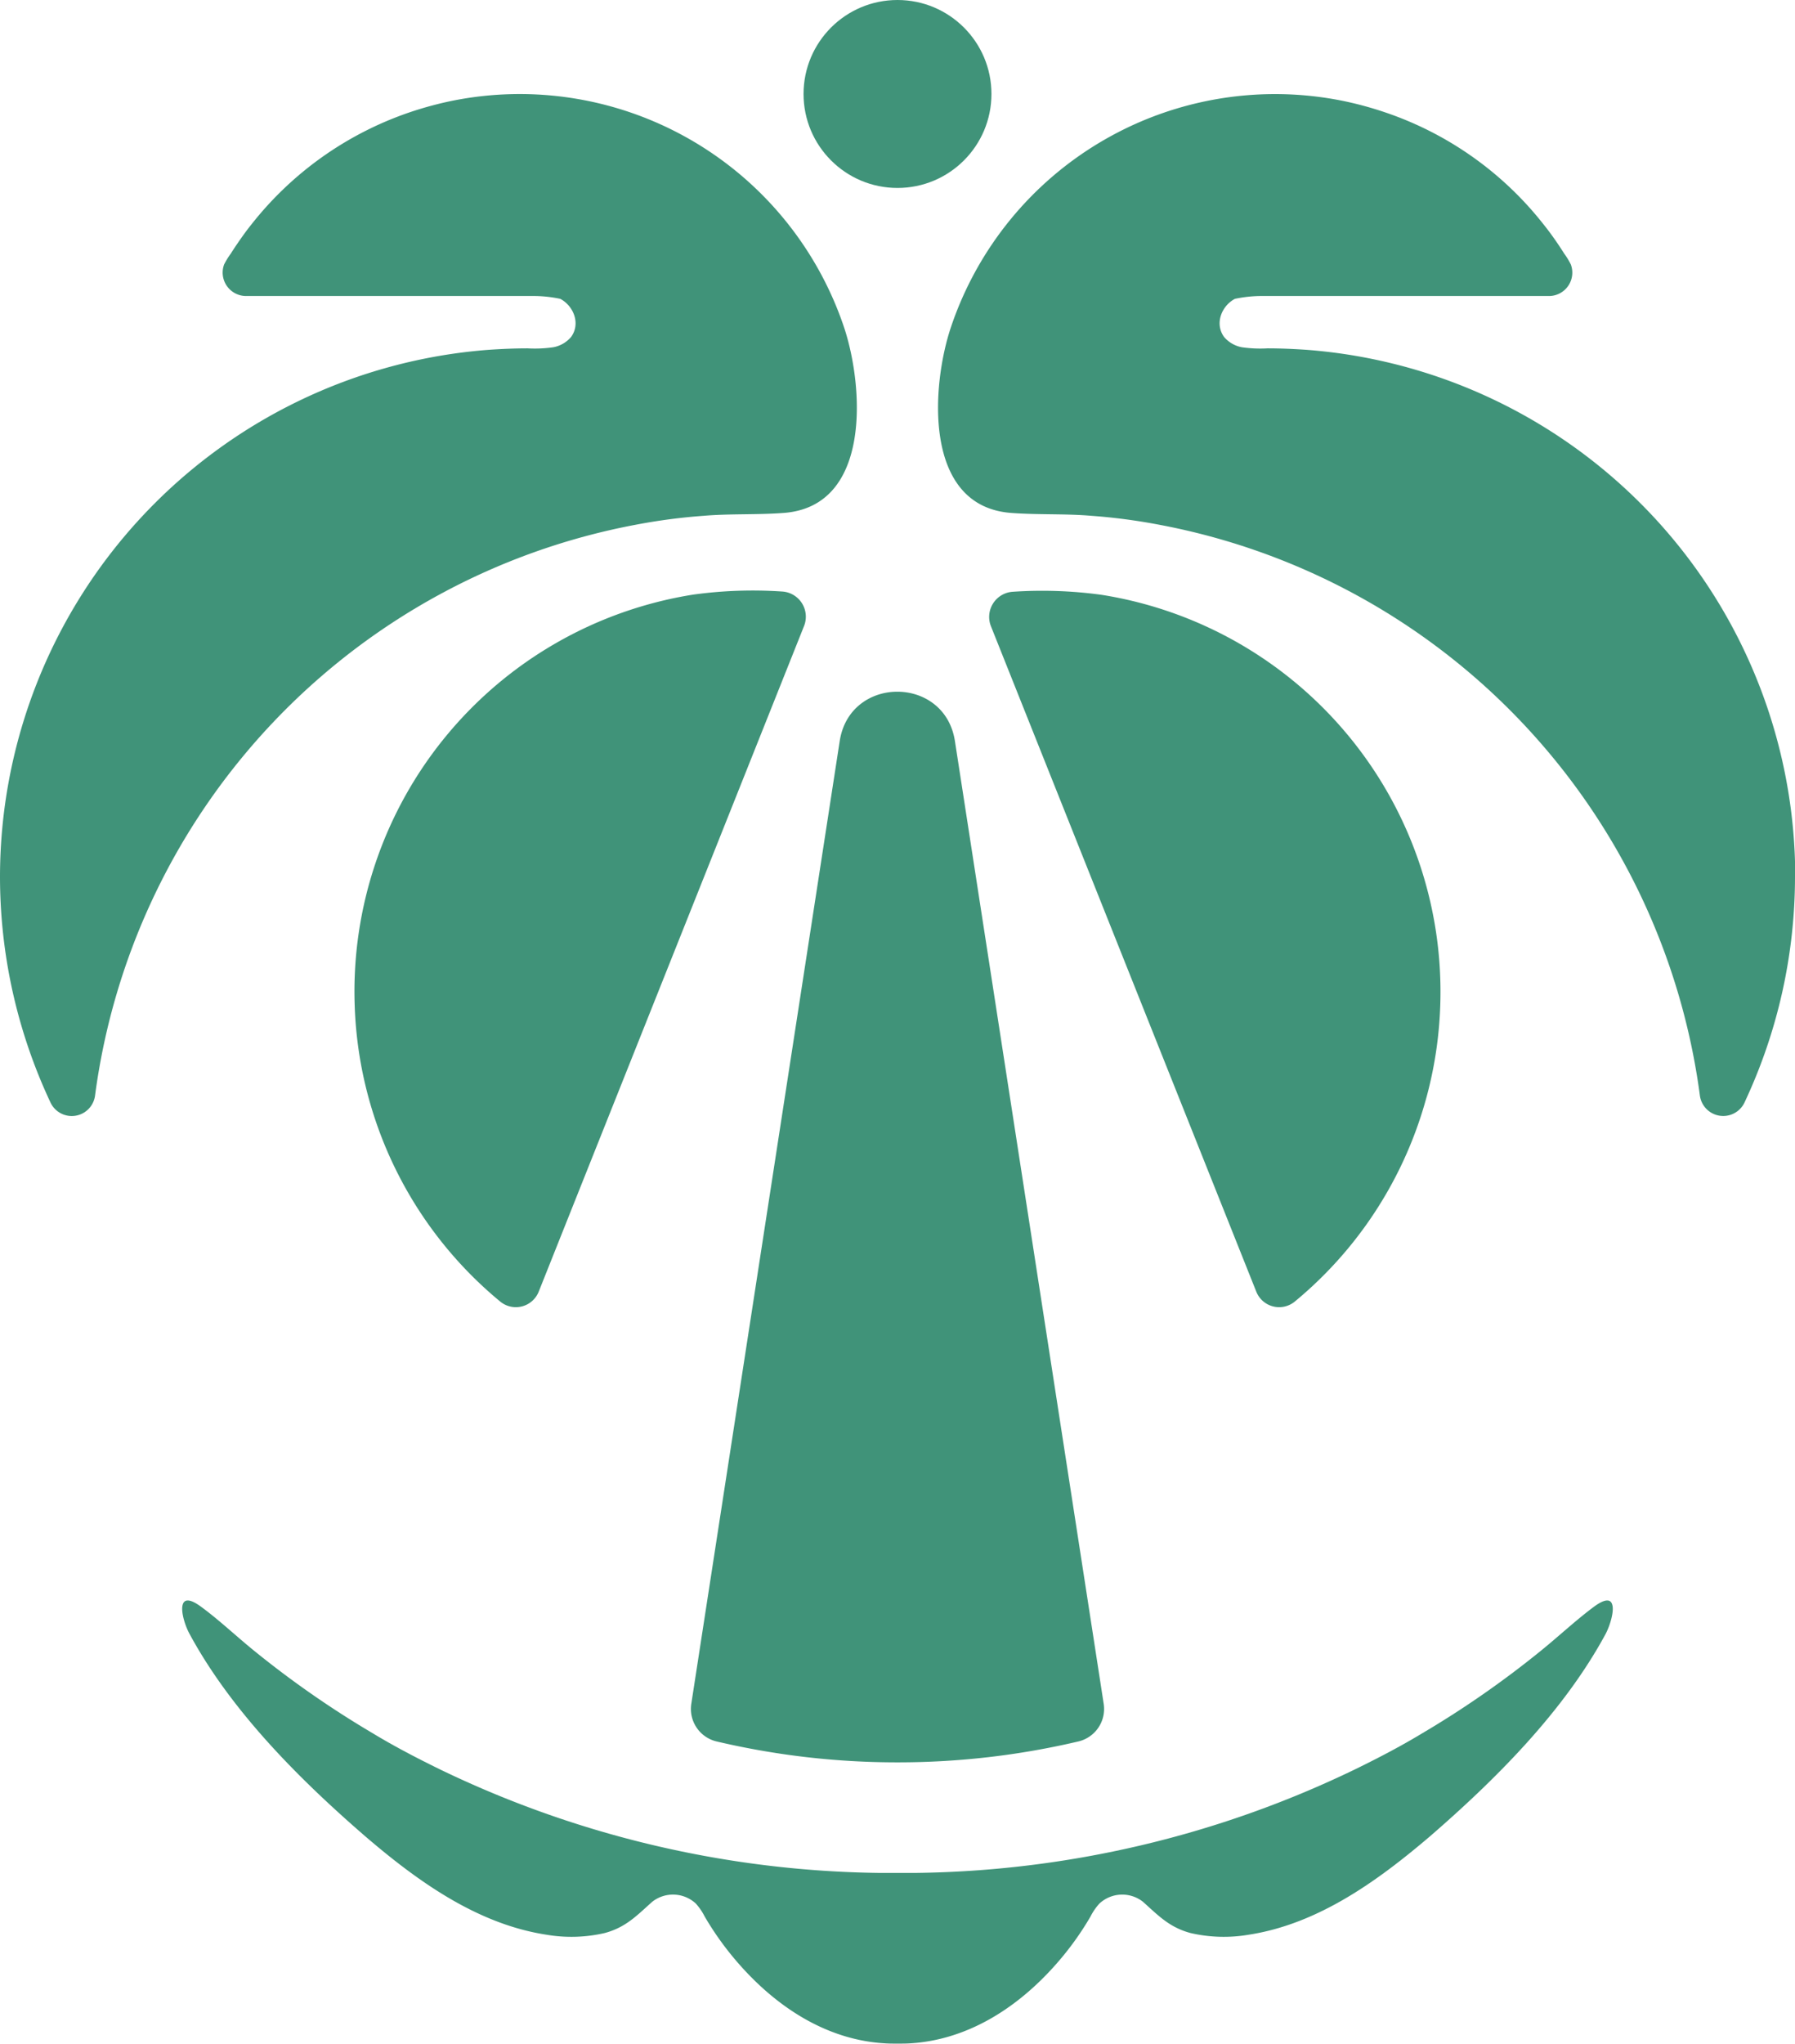 <svg xmlns="http://www.w3.org/2000/svg" viewBox="0 0 291.94 332.32"><defs><style>.cls-1{fill:#409379;}</style></defs><g id="Layer_2" data-name="Layer 2"><g id="Capa_1" data-name="Capa 1"><path class="cls-1" d="M179.51,277.06,155.31,120.5c-1.65-10.71-17.09-10.71-18.74,0L112.43,277.06a5.43,5.43,0,0,0,4.15,6.1,128.26,128.26,0,0,0,29.35,3.39H146a128.26,128.26,0,0,0,29.35-3.39A5.43,5.43,0,0,0,179.51,277.06Z"/><path class="cls-1" d="M262.22,260.93c-.23-.89-1.07-1.07-2.93.28-3,2.23-5.77,4.84-8.7,7.21a158.09,158.09,0,0,1-19.27,13.4c-3.54,2.14-7.21,4.05-10.94,5.87a168.78,168.78,0,0,1-71.57,16.84h-5.68a168.86,168.86,0,0,1-71.58-16.84c-3.72-1.82-7.4-3.73-10.93-5.87a158.09,158.09,0,0,1-19.27-13.4c-2.93-2.37-5.68-5-8.7-7.21-1.86-1.35-2.7-1.17-2.94-.28-.32,1.11.38,3.39,1.12,4.74,6.8,12.57,17.83,23.6,28.58,32.91,8.47,7.26,18.19,14.28,29.5,16a24.05,24.05,0,0,0,9.45-.28c3.44-.93,5.21-2.84,7.72-5.08a5.46,5.46,0,0,1,7.08.28,9.54,9.54,0,0,1,1.44,2.1,49.13,49.13,0,0,0,5.49,7.63c6.75,7.72,14.94,12.47,23.74,13,.65.05,1.3.05,1.95.05h.37c.66,0,1.31,0,2-.05,8.79-.56,17-5.31,23.73-13a48.48,48.48,0,0,0,5.49-7.63,9.25,9.25,0,0,1,1.45-2.1,5.45,5.45,0,0,1,7.07-.28c2.51,2.24,4.28,4.15,7.73,5.08a24,24,0,0,0,9.44.28c11.31-1.73,21-8.75,29.51-16,10.75-9.31,21.78-20.34,28.57-32.91C261.85,264.32,262.55,262,262.22,260.93Z"/><circle class="cls-1" cx="145.97" cy="15.28" r="15.28"/><path class="cls-1" d="M234.24,163.59a65.19,65.19,0,0,1-23.61,48,4,4,0,0,1-6.31-1.58L161.17,101.83a4.1,4.1,0,0,1,3.53-5.61,71,71,0,0,1,14.49.5,65.35,65.35,0,0,1,55.05,66.87Z"/><path class="cls-1" d="M291.94,142.51a86.34,86.34,0,0,1-8.24,36.81,3.83,3.83,0,0,1-7.22-1.12,109,109,0,0,0-88-92.89,96,96,0,0,0-10.94-1.44c-4.33-.37-8.7-.14-13.08-.47-14.4-1.07-13-20.78-9.77-30.29a55.62,55.62,0,0,1,63.85-36.68,57.33,57.33,0,0,1,6.71,1.83A55.27,55.27,0,0,1,251,36.43c.81,1,1.59,2.08,2.33,3.16.36.54.72,1.08,1.07,1.64A11.74,11.74,0,0,1,255.48,43,3.8,3.8,0,0,1,252,48.13h-47.1a21.53,21.53,0,0,0-4.05.46c-2.14,1.12-3.35,4-1.77,6.19a5,5,0,0,0,2.89,1.68,21,21,0,0,0,4.19.18c2.14,0,4.28.1,6.37.24a86,86,0,0,1,79.45,85.63Z"/><path class="cls-1" d="M57.69,163.59a65.2,65.2,0,0,0,23.62,48,4,4,0,0,0,6.31-1.58l43.15-108.22a4.1,4.1,0,0,0-3.54-5.61,70.93,70.93,0,0,0-14.48.5,65.34,65.34,0,0,0-55.06,66.87Z"/><path class="cls-1" d="M0,142.51a86.34,86.34,0,0,0,8.24,36.81,3.82,3.82,0,0,0,7.21-1.12,109,109,0,0,1,88-92.89,96,96,0,0,1,10.94-1.44c4.32-.37,8.7-.14,13.07-.47,14.4-1.07,13-20.78,9.78-30.29A55.64,55.64,0,0,0,73.34,16.43a57.87,57.87,0,0,0-6.71,1.83,55.58,55.58,0,0,0-14.31,7.33A55.59,55.59,0,0,0,40.94,36.43c-.81,1-1.58,2.08-2.32,3.16-.37.54-.73,1.08-1.08,1.64A12.62,12.62,0,0,0,36.45,43,3.81,3.81,0,0,0,40,48.13H87.07a21.53,21.53,0,0,1,4.05.46c2.14,1.12,3.35,4,1.77,6.19A5,5,0,0,1,90,56.46a21,21,0,0,1-4.19.18c-2.14,0-4.28.1-6.38.24A86,86,0,0,0,0,142.51Z"/></g></g></svg>